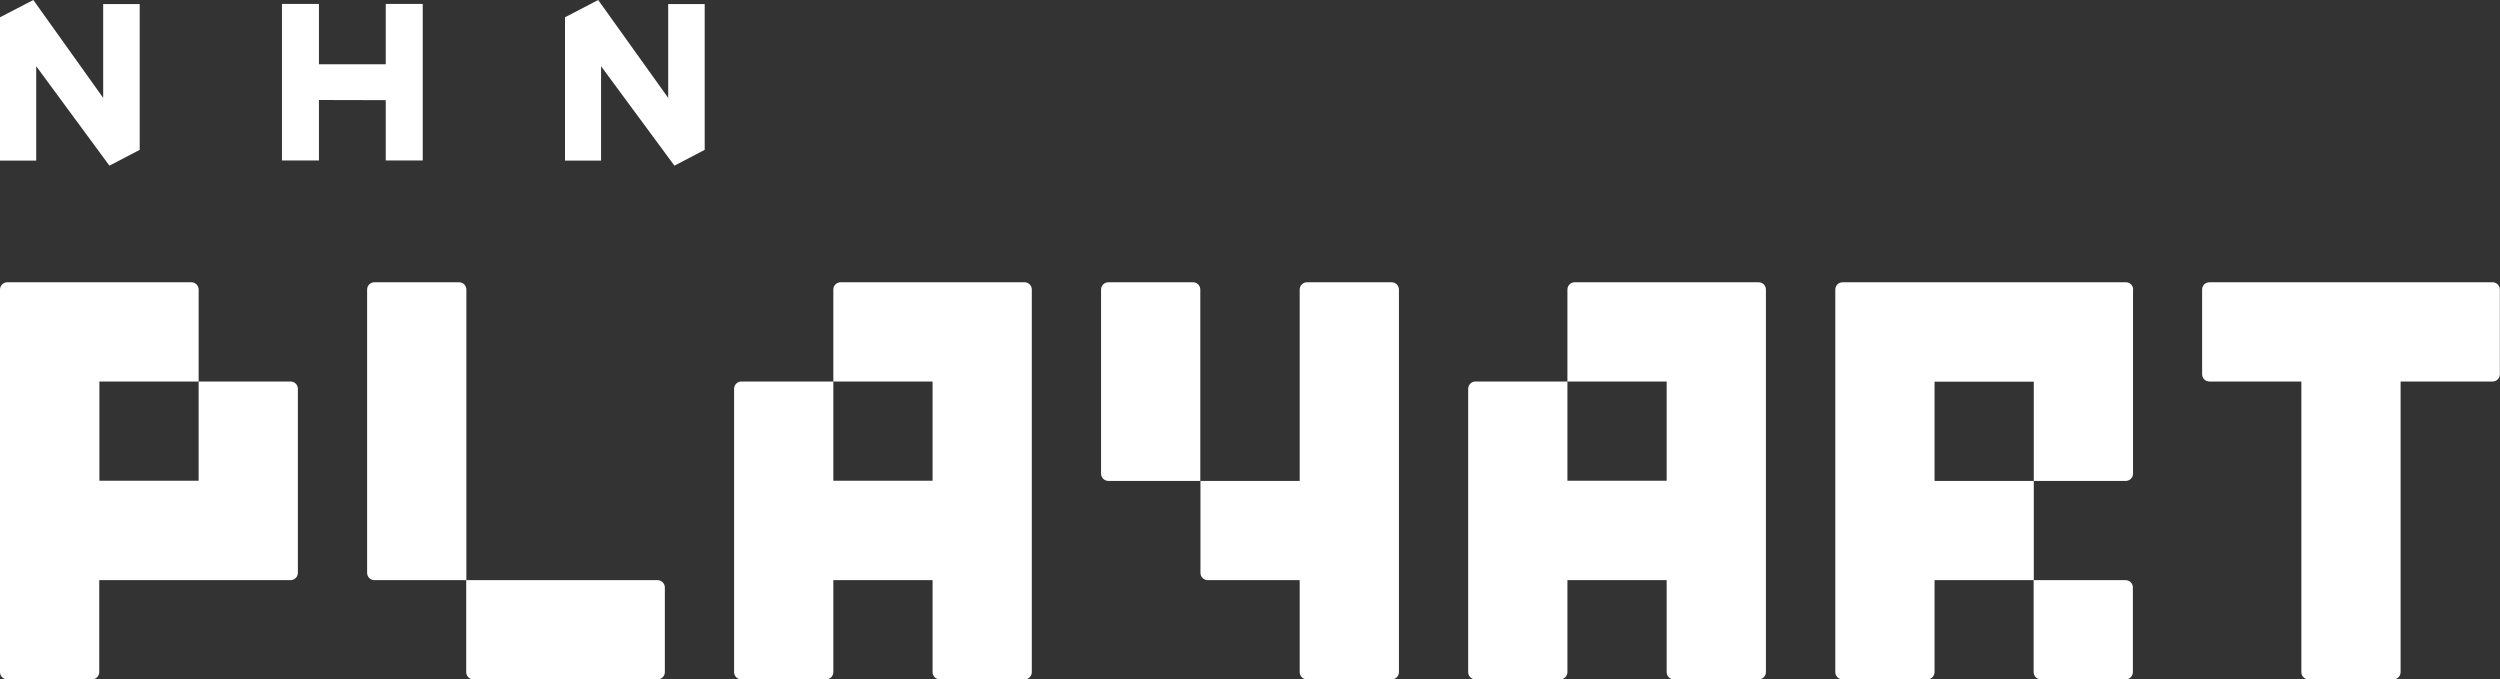 <?xml version="1.0" encoding="UTF-8"?>
<svg id="_レイヤー_2" data-name="レイヤー 2" xmlns="http://www.w3.org/2000/svg" viewBox="0 0 165 44.84">
  <rect x="0" y="0" width="165" height="44.84" fill="#333333" stroke="none"/>
  <defs>
    <style>
      .cls-1 {
        fill: #fff;
        stroke-width: 0px;
      }
    </style>
  </defs>
  <g id="_レイヤー_1-2" data-name="レイヤー 1">
    <g>
      <g>
        <path class="cls-1" d="M13.11,25.18v6.55h-6.55v-6.55h6.55v-6.07c0-.26-.21-.48-.48-.48H.48c-.26,0-.48.21-.48.48v25.25c0,.26.21.48.48.48h5.59c.26,0,.48-.21.48-.48v-6.07h12.63c.26,0,.48-.21.48-.48v-12.15c0-.26-.21-.48-.48-.48h-6.07Z"/>
        <g>
          <path class="cls-1" d="M30.3,18.63h-5.59c-.26,0-.48.21-.48.48v18.7c0,.26.21.48.48.48h6.07v-19.18c0-.26-.21-.48-.48-.48Z"/>
          <path class="cls-1" d="M43.4,38.29h-12.63v6.07c0,.26.21.48.48.48h12.15c.26,0,.48-.21.48-.48v-5.59c0-.26-.21-.48-.48-.48Z"/>
        </g>
        <path class="cls-1" d="M61.55,18.63h-6.07c-.26,0-.48.21-.48.48v6.07h6.55v6.55h-6.55v-6.55h-6.07c-.26,0-.48.21-.48.48v18.7c0,.26.21.48.48.48h5.59c.26,0,.48-.21.48-.48v-6.07h6.55v6.07c0,.26.21.48.48.48h5.59c.26,0,.48-.21.48-.48v-25.25c0-.26-.21-.48-.48-.48h-6.07Z"/>
        <path class="cls-1" d="M164.52,18.63h-18.7c-.26,0-.48.21-.48.48v5.59c0,.26.21.48.48.48h6.07v19.18c0,.26.21.48.48.48h5.59c.26,0,.48-.21.48-.48v-19.18h6.07c.26,0,.48-.21.48-.48v-5.59c0-.26-.21-.48-.48-.48Z"/>
        <path class="cls-1" d="M140.78,19.11v12.15c0,.26-.21.48-.48.48h-6.07v-6.55h-6.55v6.55h6.55v6.55h-6.55v6.07c0,.26-.21.48-.48.48h-5.59c-.26,0-.48-.21-.48-.48v-25.25c0-.26.21-.48.48-.48h18.7c.26,0,.48.21.48.48ZM134.7,44.84h5.59c.26,0,.48-.21.48-.48v-5.59c0-.26-.21-.48-.48-.48h-6.07v6.07c0,.26.21.48.48.48Z"/>
        <path class="cls-1" d="M103.93,18.63c-.26,0-.48.21-.48.48v6.07h6.55v6.55h-6.55v-6.55h-6.07c-.26,0-.48.21-.48.48v18.7c0,.26.21.48.48.48h5.59c.26,0,.48-.21.48-.48v-6.07h6.55v6.07c0,.26.21.48.48.48h5.59c.26,0,.48-.21.48-.48v-25.25c0-.26-.21-.48-.48-.48h-12.15Z"/>
        <g>
          <path class="cls-1" d="M78.74,18.63h-5.59c-.26,0-.48.21-.48.48v12.15c0,.26.21.48.48.48h6.07v-12.63c0-.26-.21-.48-.48-.48Z"/>
          <path class="cls-1" d="M91.85,18.63h-5.59c-.26,0-.48.21-.48.48v12.63h-6.55v6.07c0,.26.21.48.48.48h6.07v6.07c0,.26.21.48.48.48h5.59c.26,0,.48-.21.48-.48v-25.25c0-.26-.21-.48-.48-.48Z"/>
        </g>
      </g>
      <g>
        <polygon class="cls-1" points="25.46 10.59 27.9 10.59 27.9 .26 25.46 .26 25.46 4.24 21.05 4.24 21.05 .26 18.61 .26 18.61 10.59 21.05 10.59 21.05 6.8 21.05 6.6 25.46 6.61 25.46 6.8 25.46 10.59"/>
        <polygon class="cls-1" points="6.81 6.46 2.2 0 0 1.14 0 10.6 2.39 10.6 2.39 4.37 7.22 10.93 7.23 10.93 9.22 9.89 9.22 .27 6.81 .27 6.81 6.46"/>
        <polygon class="cls-1" points="39.67 4.37 44.51 10.93 44.52 10.93 46.51 9.89 46.51 .27 44.1 .27 44.1 6.46 39.48 0 37.29 1.14 37.29 10.6 39.67 10.6 39.67 4.37"/>
      </g>
    </g>
  </g>
</svg>